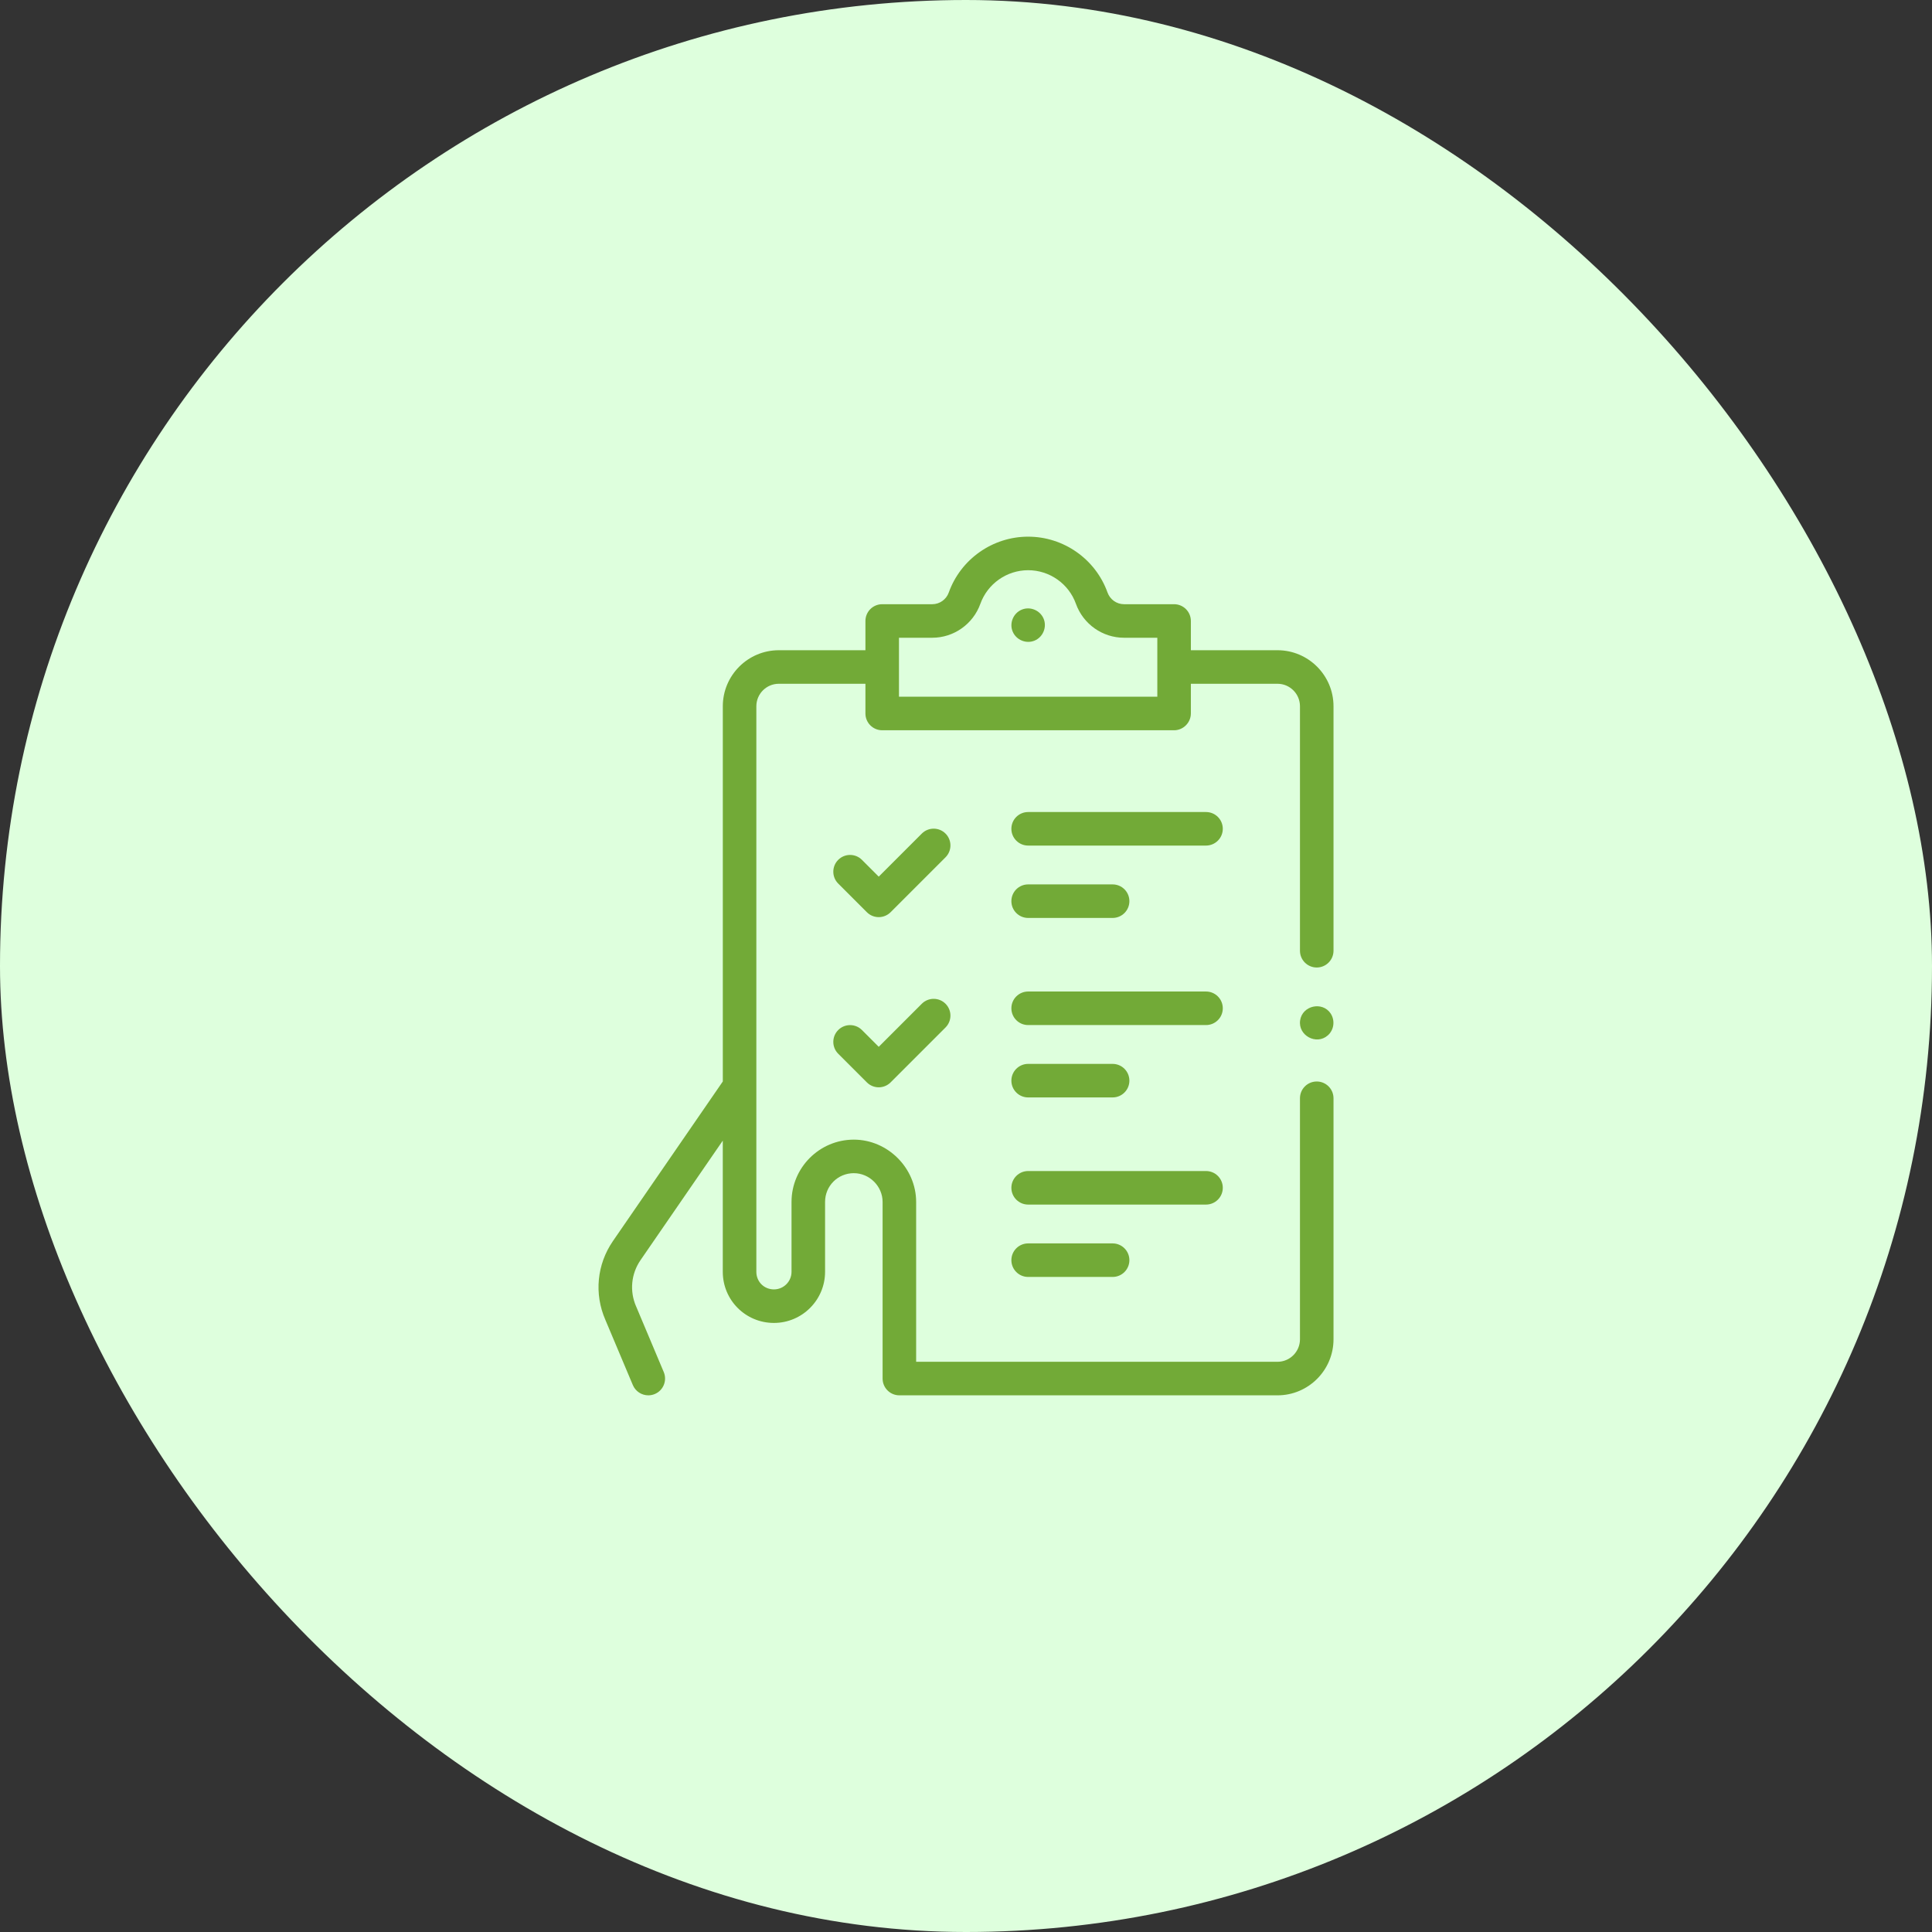 <svg width="72" height="72" viewBox="0 0 72 72" fill="none" xmlns="http://www.w3.org/2000/svg">
<rect x="0" y="0" width="72" height="72" fill="#333333" stroke="none"/>
<rect width="72" height="72" rx="36" fill="#DEFFDD"/>
<path d="M49.696 26.32C49.696 25.169 48.759 24.232 47.608 24.232H44.38V23.142C44.38 22.796 44.1 22.517 43.755 22.517H41.888C41.614 22.517 41.367 22.341 41.274 22.081C40.828 20.836 39.639 20 38.316 20C36.993 20 35.804 20.836 35.358 22.081C35.265 22.342 35.018 22.517 34.744 22.517H32.877C32.532 22.517 32.252 22.796 32.252 23.142V24.232H29.024C27.873 24.232 26.937 25.169 26.937 26.32V40.303L22.84 46.254C22.244 47.123 22.139 48.218 22.559 49.184L23.584 51.617C23.685 51.856 23.917 52 24.161 52C24.242 52 24.324 51.984 24.403 51.951C24.721 51.817 24.87 51.45 24.736 51.132L23.71 48.695C23.709 48.692 23.707 48.69 23.706 48.687C23.458 48.118 23.519 47.473 23.87 46.962L26.936 42.508V47.396C26.936 48.452 27.785 49.302 28.842 49.302C29.893 49.302 30.748 48.447 30.748 47.396V44.793C30.748 44.196 31.223 43.721 31.82 43.721C32.404 43.721 32.892 44.209 32.892 44.793V51.375C32.892 51.72 33.172 52 33.517 52H47.608C48.759 52 49.696 51.063 49.696 49.912V40.929C49.696 40.584 49.416 40.304 49.071 40.304C48.726 40.304 48.446 40.584 48.446 40.929V49.912C48.446 50.374 48.07 50.75 47.608 50.75H34.142V44.793C34.142 43.53 33.084 42.471 31.82 42.471C30.539 42.471 29.498 43.514 29.498 44.793V47.396C29.498 47.758 29.204 48.052 28.842 48.052C28.478 48.052 28.192 47.772 28.187 47.406V26.32C28.187 25.858 28.562 25.482 29.024 25.482H32.252V26.59C32.252 26.935 32.532 27.215 32.877 27.215H43.755C44.096 27.215 44.38 26.93 44.38 26.589V25.482H47.608C48.07 25.482 48.446 25.858 48.446 26.32V35.431C48.446 35.776 48.726 36.056 49.071 36.056C49.416 36.056 49.696 35.776 49.696 35.431L49.696 26.32ZM33.502 23.767H34.744C35.544 23.767 36.264 23.259 36.535 22.503C36.804 21.754 37.519 21.25 38.316 21.25C39.113 21.25 39.829 21.753 40.097 22.503C40.368 23.259 41.088 23.767 41.888 23.767H43.13L43.13 25.964H33.502V23.767Z" fill="#72AA37"/>
<path d="M38.893 23.058C38.762 22.744 38.392 22.589 38.077 22.72C37.763 22.85 37.608 23.222 37.739 23.536C37.87 23.85 38.241 24.005 38.555 23.874C38.869 23.744 39.024 23.373 38.893 23.058Z" fill="#72AA37"/>
<path d="M34.353 37.407L32.748 39.012L32.122 38.386C31.878 38.142 31.482 38.142 31.238 38.386C30.994 38.63 30.994 39.026 31.238 39.27L32.306 40.338C32.423 40.455 32.582 40.521 32.748 40.521C32.913 40.521 33.072 40.455 33.19 40.338L35.237 38.291C35.481 38.046 35.481 37.651 35.237 37.407C34.993 37.163 34.597 37.163 34.353 37.407Z" fill="#72AA37"/>
<path d="M35.237 31.065C34.993 30.821 34.597 30.821 34.353 31.065L32.748 32.67L32.122 32.044C31.878 31.8 31.482 31.8 31.238 32.044C30.994 32.288 30.994 32.684 31.238 32.928L32.306 33.996C32.423 34.113 32.582 34.179 32.748 34.179C32.913 34.179 33.072 34.113 33.19 33.996L35.237 31.949C35.481 31.705 35.481 31.309 35.237 31.065Z" fill="#72AA37"/>
<path d="M44.945 30.262H38.316C37.971 30.262 37.691 30.541 37.691 30.887C37.691 31.232 37.971 31.512 38.316 31.512H44.945C45.29 31.512 45.57 31.232 45.57 30.887C45.57 30.541 45.29 30.262 44.945 30.262Z" fill="#72AA37"/>
<path d="M38.316 34.209H41.464C41.809 34.209 42.089 33.929 42.089 33.584C42.089 33.238 41.809 32.959 41.464 32.959H38.316C37.971 32.959 37.691 33.238 37.691 33.584C37.691 33.929 37.971 34.209 38.316 34.209Z" fill="#72AA37"/>
<path d="M44.945 36.951H38.316C37.971 36.951 37.691 37.231 37.691 37.576C37.691 37.922 37.971 38.201 38.316 38.201H44.945C45.29 38.201 45.57 37.922 45.57 37.576C45.57 37.231 45.29 36.951 44.945 36.951Z" fill="#72AA37"/>
<path d="M38.316 40.898H41.464C41.809 40.898 42.089 40.618 42.089 40.273C42.089 39.928 41.809 39.648 41.464 39.648H38.316C37.971 39.648 37.691 39.928 37.691 40.273C37.691 40.618 37.971 40.898 38.316 40.898Z" fill="#72AA37"/>
<path d="M45.57 44.266C45.57 43.921 45.29 43.641 44.945 43.641H38.316C37.971 43.641 37.691 43.921 37.691 44.266C37.691 44.611 37.971 44.891 38.316 44.891H44.945C45.29 44.891 45.57 44.611 45.57 44.266Z" fill="#72AA37"/>
<path d="M38.316 46.338C37.971 46.338 37.691 46.618 37.691 46.963C37.691 47.308 37.971 47.588 38.316 47.588H41.464C41.809 47.588 42.089 47.308 42.089 46.963C42.089 46.618 41.809 46.338 41.464 46.338H38.316Z" fill="#72AA37"/>
<path d="M49.59 37.77C49.281 37.307 48.534 37.472 48.452 38.026C48.369 38.589 49.056 38.961 49.482 38.587C49.717 38.382 49.76 38.03 49.59 37.77Z" fill="#72AA37"/>
</svg>
